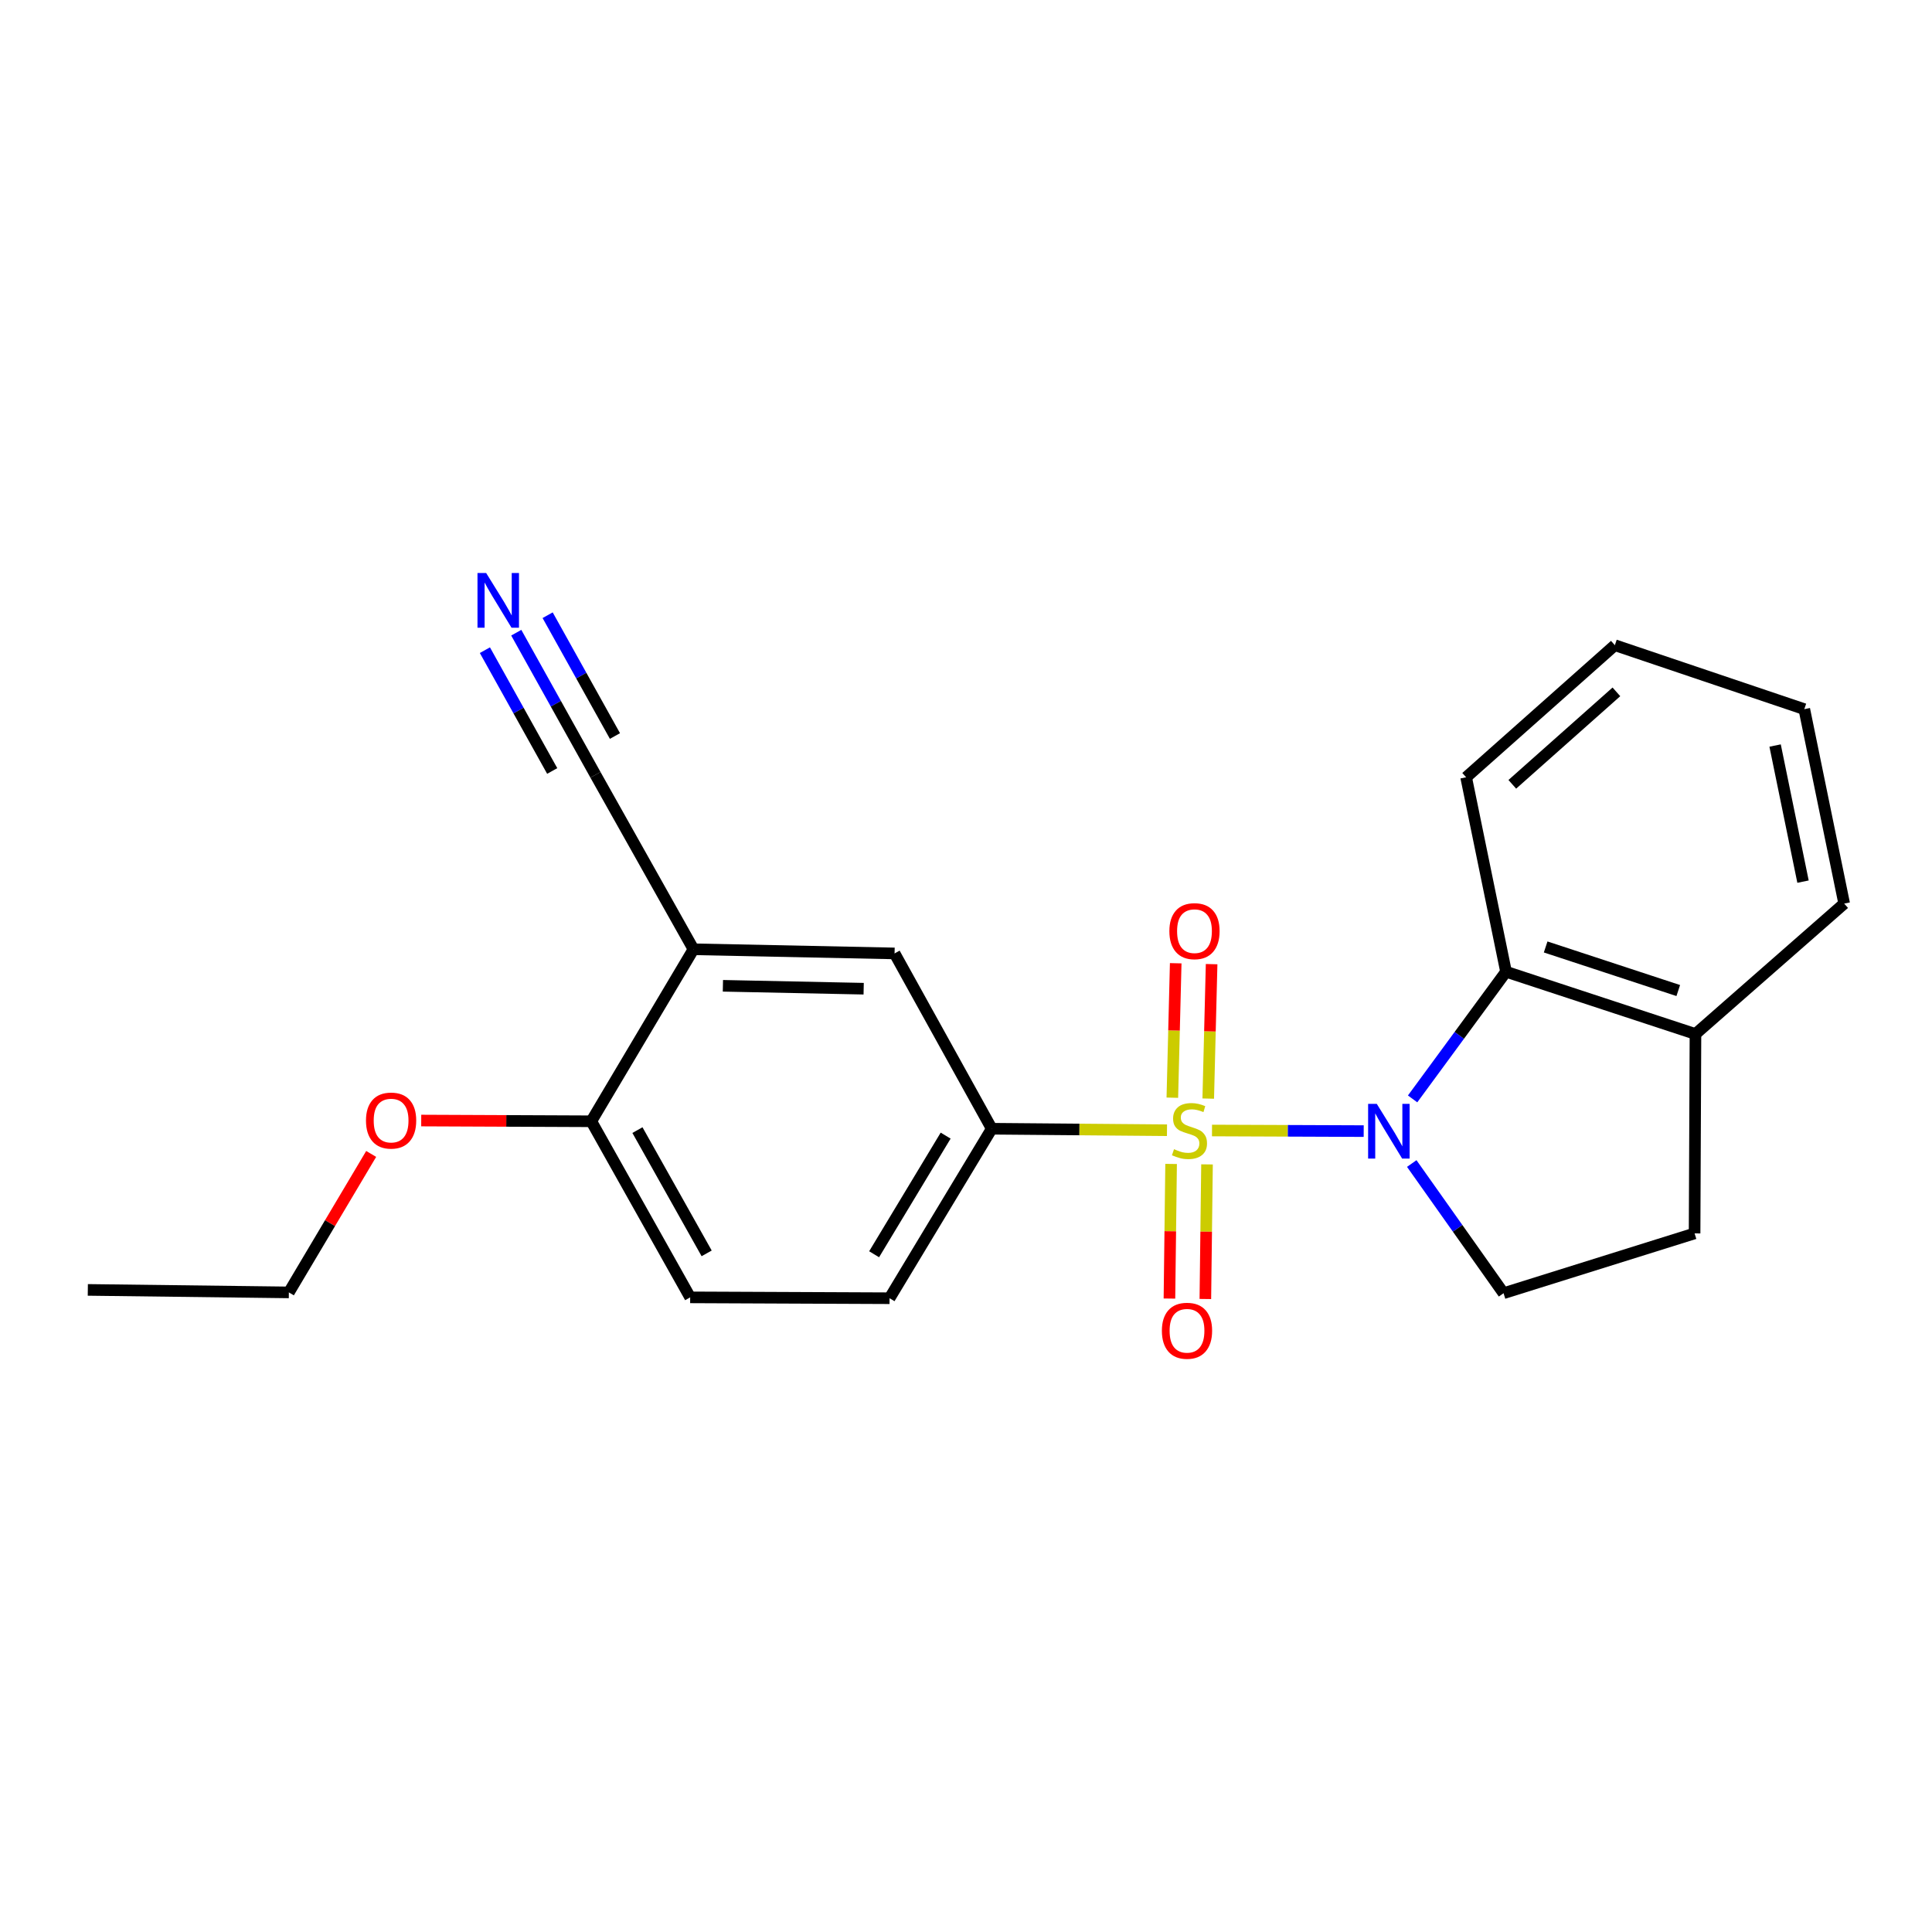 <?xml version='1.0' encoding='iso-8859-1'?>
<svg version='1.1' baseProfile='full'
              xmlns='http://www.w3.org/2000/svg'
                      xmlns:rdkit='http://www.rdkit.org/xml'
                      xmlns:xlink='http://www.w3.org/1999/xlink'
                  xml:space='preserve'
width='1000px' height='1000px' viewBox='0 0 1000 1000'>
<!-- END OF HEADER -->
<rect style='opacity:1.0;fill:#FFFFFF;stroke:none' width='1000' height='1000' x='0' y='0'> </rect>
<path class='bond-0' d='M 627.331,585.146 L 666.59,585.303' style='fill:none;fill-rule:evenodd;stroke:#CCCC00;stroke-width:6px;stroke-linecap:butt;stroke-linejoin:miter;stroke-opacity:1' />
<path class='bond-0' d='M 666.59,585.303 L 705.848,585.46' style='fill:none;fill-rule:evenodd;stroke:#0000FF;stroke-width:6px;stroke-linecap:butt;stroke-linejoin:miter;stroke-opacity:1' />
<path class='bond-1' d='M 604.032,585 L 558.677,584.616' style='fill:none;fill-rule:evenodd;stroke:#CCCC00;stroke-width:6px;stroke-linecap:butt;stroke-linejoin:miter;stroke-opacity:1' />
<path class='bond-1' d='M 558.677,584.616 L 513.322,584.232' style='fill:none;fill-rule:evenodd;stroke:#000000;stroke-width:6px;stroke-linecap:butt;stroke-linejoin:miter;stroke-opacity:1' />
<path class='bond-8' d='M 625.381,568.631 L 626.255,533.835' style='fill:none;fill-rule:evenodd;stroke:#CCCC00;stroke-width:6px;stroke-linecap:butt;stroke-linejoin:miter;stroke-opacity:1' />
<path class='bond-8' d='M 626.255,533.835 L 627.129,499.039' style='fill:none;fill-rule:evenodd;stroke:#FF0000;stroke-width:6px;stroke-linecap:butt;stroke-linejoin:miter;stroke-opacity:1' />
<path class='bond-8' d='M 606.799,568.165 L 607.673,533.369' style='fill:none;fill-rule:evenodd;stroke:#CCCC00;stroke-width:6px;stroke-linecap:butt;stroke-linejoin:miter;stroke-opacity:1' />
<path class='bond-8' d='M 607.673,533.369 L 608.547,498.573' style='fill:none;fill-rule:evenodd;stroke:#FF0000;stroke-width:6px;stroke-linecap:butt;stroke-linejoin:miter;stroke-opacity:1' />
<path class='bond-9' d='M 606.161,602.455 L 605.731,637.292' style='fill:none;fill-rule:evenodd;stroke:#CCCC00;stroke-width:6px;stroke-linecap:butt;stroke-linejoin:miter;stroke-opacity:1' />
<path class='bond-9' d='M 605.731,637.292 L 605.3,672.13' style='fill:none;fill-rule:evenodd;stroke:#FF0000;stroke-width:6px;stroke-linecap:butt;stroke-linejoin:miter;stroke-opacity:1' />
<path class='bond-9' d='M 624.748,602.685 L 624.318,637.522' style='fill:none;fill-rule:evenodd;stroke:#CCCC00;stroke-width:6px;stroke-linecap:butt;stroke-linejoin:miter;stroke-opacity:1' />
<path class='bond-9' d='M 624.318,637.522 L 623.887,672.359' style='fill:none;fill-rule:evenodd;stroke:#FF0000;stroke-width:6px;stroke-linecap:butt;stroke-linejoin:miter;stroke-opacity:1' />
<path class='bond-2' d='M 731.161,568.792 L 755.338,535.881' style='fill:none;fill-rule:evenodd;stroke:#0000FF;stroke-width:6px;stroke-linecap:butt;stroke-linejoin:miter;stroke-opacity:1' />
<path class='bond-2' d='M 755.338,535.881 L 779.516,502.97' style='fill:none;fill-rule:evenodd;stroke:#000000;stroke-width:6px;stroke-linecap:butt;stroke-linejoin:miter;stroke-opacity:1' />
<path class='bond-4' d='M 730.719,602.241 L 754.477,635.803' style='fill:none;fill-rule:evenodd;stroke:#0000FF;stroke-width:6px;stroke-linecap:butt;stroke-linejoin:miter;stroke-opacity:1' />
<path class='bond-4' d='M 754.477,635.803 L 778.236,669.366' style='fill:none;fill-rule:evenodd;stroke:#000000;stroke-width:6px;stroke-linecap:butt;stroke-linejoin:miter;stroke-opacity:1' />
<path class='bond-7' d='M 513.322,584.232 L 463.03,493.49' style='fill:none;fill-rule:evenodd;stroke:#000000;stroke-width:6px;stroke-linecap:butt;stroke-linejoin:miter;stroke-opacity:1' />
<path class='bond-12' d='M 513.322,584.232 L 460.428,671.958' style='fill:none;fill-rule:evenodd;stroke:#000000;stroke-width:6px;stroke-linecap:butt;stroke-linejoin:miter;stroke-opacity:1' />
<path class='bond-12' d='M 489.469,587.793 L 452.443,649.201' style='fill:none;fill-rule:evenodd;stroke:#000000;stroke-width:6px;stroke-linecap:butt;stroke-linejoin:miter;stroke-opacity:1' />
<path class='bond-10' d='M 779.516,502.97 L 877.569,535.2' style='fill:none;fill-rule:evenodd;stroke:#000000;stroke-width:6px;stroke-linecap:butt;stroke-linejoin:miter;stroke-opacity:1' />
<path class='bond-10' d='M 800.029,490.146 L 868.666,512.707' style='fill:none;fill-rule:evenodd;stroke:#000000;stroke-width:6px;stroke-linecap:butt;stroke-linejoin:miter;stroke-opacity:1' />
<path class='bond-16' d='M 779.516,502.97 L 758.873,402.325' style='fill:none;fill-rule:evenodd;stroke:#000000;stroke-width:6px;stroke-linecap:butt;stroke-linejoin:miter;stroke-opacity:1' />
<path class='bond-3' d='M 358.946,491.342 L 463.03,493.49' style='fill:none;fill-rule:evenodd;stroke:#000000;stroke-width:6px;stroke-linecap:butt;stroke-linejoin:miter;stroke-opacity:1' />
<path class='bond-3' d='M 374.175,510.248 L 447.034,511.752' style='fill:none;fill-rule:evenodd;stroke:#000000;stroke-width:6px;stroke-linecap:butt;stroke-linejoin:miter;stroke-opacity:1' />
<path class='bond-6' d='M 358.946,491.342 L 308.21,401.044' style='fill:none;fill-rule:evenodd;stroke:#000000;stroke-width:6px;stroke-linecap:butt;stroke-linejoin:miter;stroke-opacity:1' />
<path class='bond-23' d='M 358.946,491.342 L 306.052,580.369' style='fill:none;fill-rule:evenodd;stroke:#000000;stroke-width:6px;stroke-linecap:butt;stroke-linejoin:miter;stroke-opacity:1' />
<path class='bond-13' d='M 778.236,669.366 L 877.115,638.406' style='fill:none;fill-rule:evenodd;stroke:#000000;stroke-width:6px;stroke-linecap:butt;stroke-linejoin:miter;stroke-opacity:1' />
<path class='bond-5' d='M 267.218,327.481 L 287.714,364.262' style='fill:none;fill-rule:evenodd;stroke:#0000FF;stroke-width:6px;stroke-linecap:butt;stroke-linejoin:miter;stroke-opacity:1' />
<path class='bond-5' d='M 287.714,364.262 L 308.21,401.044' style='fill:none;fill-rule:evenodd;stroke:#000000;stroke-width:6px;stroke-linecap:butt;stroke-linejoin:miter;stroke-opacity:1' />
<path class='bond-5' d='M 250.981,336.529 L 268.402,367.793' style='fill:none;fill-rule:evenodd;stroke:#0000FF;stroke-width:6px;stroke-linecap:butt;stroke-linejoin:miter;stroke-opacity:1' />
<path class='bond-5' d='M 268.402,367.793 L 285.824,399.058' style='fill:none;fill-rule:evenodd;stroke:#000000;stroke-width:6px;stroke-linecap:butt;stroke-linejoin:miter;stroke-opacity:1' />
<path class='bond-5' d='M 283.456,318.433 L 300.877,349.697' style='fill:none;fill-rule:evenodd;stroke:#0000FF;stroke-width:6px;stroke-linecap:butt;stroke-linejoin:miter;stroke-opacity:1' />
<path class='bond-5' d='M 300.877,349.697 L 318.299,380.962' style='fill:none;fill-rule:evenodd;stroke:#000000;stroke-width:6px;stroke-linecap:butt;stroke-linejoin:miter;stroke-opacity:1' />
<path class='bond-17' d='M 877.569,535.2 L 954.545,467.693' style='fill:none;fill-rule:evenodd;stroke:#000000;stroke-width:6px;stroke-linecap:butt;stroke-linejoin:miter;stroke-opacity:1' />
<path class='bond-22' d='M 877.569,535.2 L 877.115,638.406' style='fill:none;fill-rule:evenodd;stroke:#000000;stroke-width:6px;stroke-linecap:butt;stroke-linejoin:miter;stroke-opacity:1' />
<path class='bond-11' d='M 306.052,580.369 L 357.232,671.514' style='fill:none;fill-rule:evenodd;stroke:#000000;stroke-width:6px;stroke-linecap:butt;stroke-linejoin:miter;stroke-opacity:1' />
<path class='bond-11' d='M 329.937,584.94 L 365.763,648.741' style='fill:none;fill-rule:evenodd;stroke:#000000;stroke-width:6px;stroke-linecap:butt;stroke-linejoin:miter;stroke-opacity:1' />
<path class='bond-15' d='M 306.052,580.369 L 262.038,580.181' style='fill:none;fill-rule:evenodd;stroke:#000000;stroke-width:6px;stroke-linecap:butt;stroke-linejoin:miter;stroke-opacity:1' />
<path class='bond-15' d='M 262.038,580.181 L 218.023,579.992' style='fill:none;fill-rule:evenodd;stroke:#FF0000;stroke-width:6px;stroke-linecap:butt;stroke-linejoin:miter;stroke-opacity:1' />
<path class='bond-14' d='M 460.428,671.958 L 357.232,671.514' style='fill:none;fill-rule:evenodd;stroke:#000000;stroke-width:6px;stroke-linecap:butt;stroke-linejoin:miter;stroke-opacity:1' />
<path class='bond-18' d='M 192.12,597.274 L 170.819,633.108' style='fill:none;fill-rule:evenodd;stroke:#FF0000;stroke-width:6px;stroke-linecap:butt;stroke-linejoin:miter;stroke-opacity:1' />
<path class='bond-18' d='M 170.819,633.108 L 149.518,668.943' style='fill:none;fill-rule:evenodd;stroke:#000000;stroke-width:6px;stroke-linecap:butt;stroke-linejoin:miter;stroke-opacity:1' />
<path class='bond-19' d='M 758.873,402.325 L 835.849,333.951' style='fill:none;fill-rule:evenodd;stroke:#000000;stroke-width:6px;stroke-linecap:butt;stroke-linejoin:miter;stroke-opacity:1' />
<path class='bond-19' d='M 782.764,405.966 L 836.647,358.104' style='fill:none;fill-rule:evenodd;stroke:#000000;stroke-width:6px;stroke-linecap:butt;stroke-linejoin:miter;stroke-opacity:1' />
<path class='bond-24' d='M 954.545,467.693 L 933.902,367.059' style='fill:none;fill-rule:evenodd;stroke:#000000;stroke-width:6px;stroke-linecap:butt;stroke-linejoin:miter;stroke-opacity:1' />
<path class='bond-24' d='M 933.24,456.333 L 918.79,385.889' style='fill:none;fill-rule:evenodd;stroke:#000000;stroke-width:6px;stroke-linecap:butt;stroke-linejoin:miter;stroke-opacity:1' />
<path class='bond-20' d='M 149.518,668.943 L 45.455,667.652' style='fill:none;fill-rule:evenodd;stroke:#000000;stroke-width:6px;stroke-linecap:butt;stroke-linejoin:miter;stroke-opacity:1' />
<path class='bond-21' d='M 835.849,333.951 L 933.902,367.059' style='fill:none;fill-rule:evenodd;stroke:#000000;stroke-width:6px;stroke-linecap:butt;stroke-linejoin:miter;stroke-opacity:1' />
<path  class='atom-0' d='M 607.671 594.819
Q 607.991 594.939, 609.311 595.499
Q 610.631 596.059, 612.071 596.419
Q 613.551 596.739, 614.991 596.739
Q 617.671 596.739, 619.231 595.459
Q 620.791 594.139, 620.791 591.859
Q 620.791 590.299, 619.991 589.339
Q 619.231 588.379, 618.031 587.859
Q 616.831 587.339, 614.831 586.739
Q 612.311 585.979, 610.791 585.259
Q 609.311 584.539, 608.231 583.019
Q 607.191 581.499, 607.191 578.939
Q 607.191 575.379, 609.591 573.179
Q 612.031 570.979, 616.831 570.979
Q 620.111 570.979, 623.831 572.539
L 622.911 575.619
Q 619.511 574.219, 616.951 574.219
Q 614.191 574.219, 612.671 575.379
Q 611.151 576.499, 611.191 578.459
Q 611.191 579.979, 611.951 580.899
Q 612.751 581.819, 613.871 582.339
Q 615.031 582.859, 616.951 583.459
Q 619.511 584.259, 621.031 585.059
Q 622.551 585.859, 623.631 587.499
Q 624.751 589.099, 624.751 591.859
Q 624.751 595.779, 622.111 597.899
Q 619.511 599.979, 615.151 599.979
Q 612.631 599.979, 610.711 599.419
Q 608.831 598.899, 606.591 597.979
L 607.671 594.819
' fill='#CCCC00'/>
<path  class='atom-1' d='M 712.617 571.352
L 721.897 586.352
Q 722.817 587.832, 724.297 590.512
Q 725.777 593.192, 725.857 593.352
L 725.857 571.352
L 729.617 571.352
L 729.617 599.672
L 725.737 599.672
L 715.777 583.272
Q 714.617 581.352, 713.377 579.152
Q 712.177 576.952, 711.817 576.272
L 711.817 599.672
L 708.137 599.672
L 708.137 571.352
L 712.617 571.352
' fill='#0000FF'/>
<path  class='atom-6' d='M 251.628 296.576
L 260.908 311.576
Q 261.828 313.056, 263.308 315.736
Q 264.788 318.416, 264.868 318.576
L 264.868 296.576
L 268.628 296.576
L 268.628 324.896
L 264.748 324.896
L 254.788 308.496
Q 253.628 306.576, 252.388 304.376
Q 251.188 302.176, 250.828 301.496
L 250.828 324.896
L 247.148 324.896
L 247.148 296.576
L 251.628 296.576
' fill='#0000FF'/>
<path  class='atom-9' d='M 605.263 481.963
Q 605.263 475.163, 608.623 471.363
Q 611.983 467.563, 618.263 467.563
Q 624.543 467.563, 627.903 471.363
Q 631.263 475.163, 631.263 481.963
Q 631.263 488.843, 627.863 492.763
Q 624.463 496.643, 618.263 496.643
Q 612.023 496.643, 608.623 492.763
Q 605.263 488.883, 605.263 481.963
M 618.263 493.443
Q 622.583 493.443, 624.903 490.563
Q 627.263 487.643, 627.263 481.963
Q 627.263 476.403, 624.903 473.603
Q 622.583 470.763, 618.263 470.763
Q 613.943 470.763, 611.583 473.563
Q 609.263 476.363, 609.263 481.963
Q 609.263 487.683, 611.583 490.563
Q 613.943 493.443, 618.263 493.443
' fill='#FF0000'/>
<path  class='atom-10' d='M 601.39 688.798
Q 601.39 681.998, 604.75 678.198
Q 608.11 674.398, 614.39 674.398
Q 620.67 674.398, 624.03 678.198
Q 627.39 681.998, 627.39 688.798
Q 627.39 695.678, 623.99 699.598
Q 620.59 703.478, 614.39 703.478
Q 608.15 703.478, 604.75 699.598
Q 601.39 695.718, 601.39 688.798
M 614.39 700.278
Q 618.71 700.278, 621.03 697.398
Q 623.39 694.478, 623.39 688.798
Q 623.39 683.238, 621.03 680.438
Q 618.71 677.598, 614.39 677.598
Q 610.07 677.598, 607.71 680.398
Q 605.39 683.198, 605.39 688.798
Q 605.39 694.518, 607.71 697.398
Q 610.07 700.278, 614.39 700.278
' fill='#FF0000'/>
<path  class='atom-16' d='M 189.433 580.005
Q 189.433 573.205, 192.793 569.405
Q 196.153 565.605, 202.433 565.605
Q 208.713 565.605, 212.073 569.405
Q 215.433 573.205, 215.433 580.005
Q 215.433 586.885, 212.033 590.805
Q 208.633 594.685, 202.433 594.685
Q 196.193 594.685, 192.793 590.805
Q 189.433 586.925, 189.433 580.005
M 202.433 591.485
Q 206.753 591.485, 209.073 588.605
Q 211.433 585.685, 211.433 580.005
Q 211.433 574.445, 209.073 571.645
Q 206.753 568.805, 202.433 568.805
Q 198.113 568.805, 195.753 571.605
Q 193.433 574.405, 193.433 580.005
Q 193.433 585.725, 195.753 588.605
Q 198.113 591.485, 202.433 591.485
' fill='#FF0000'/>
</svg>
